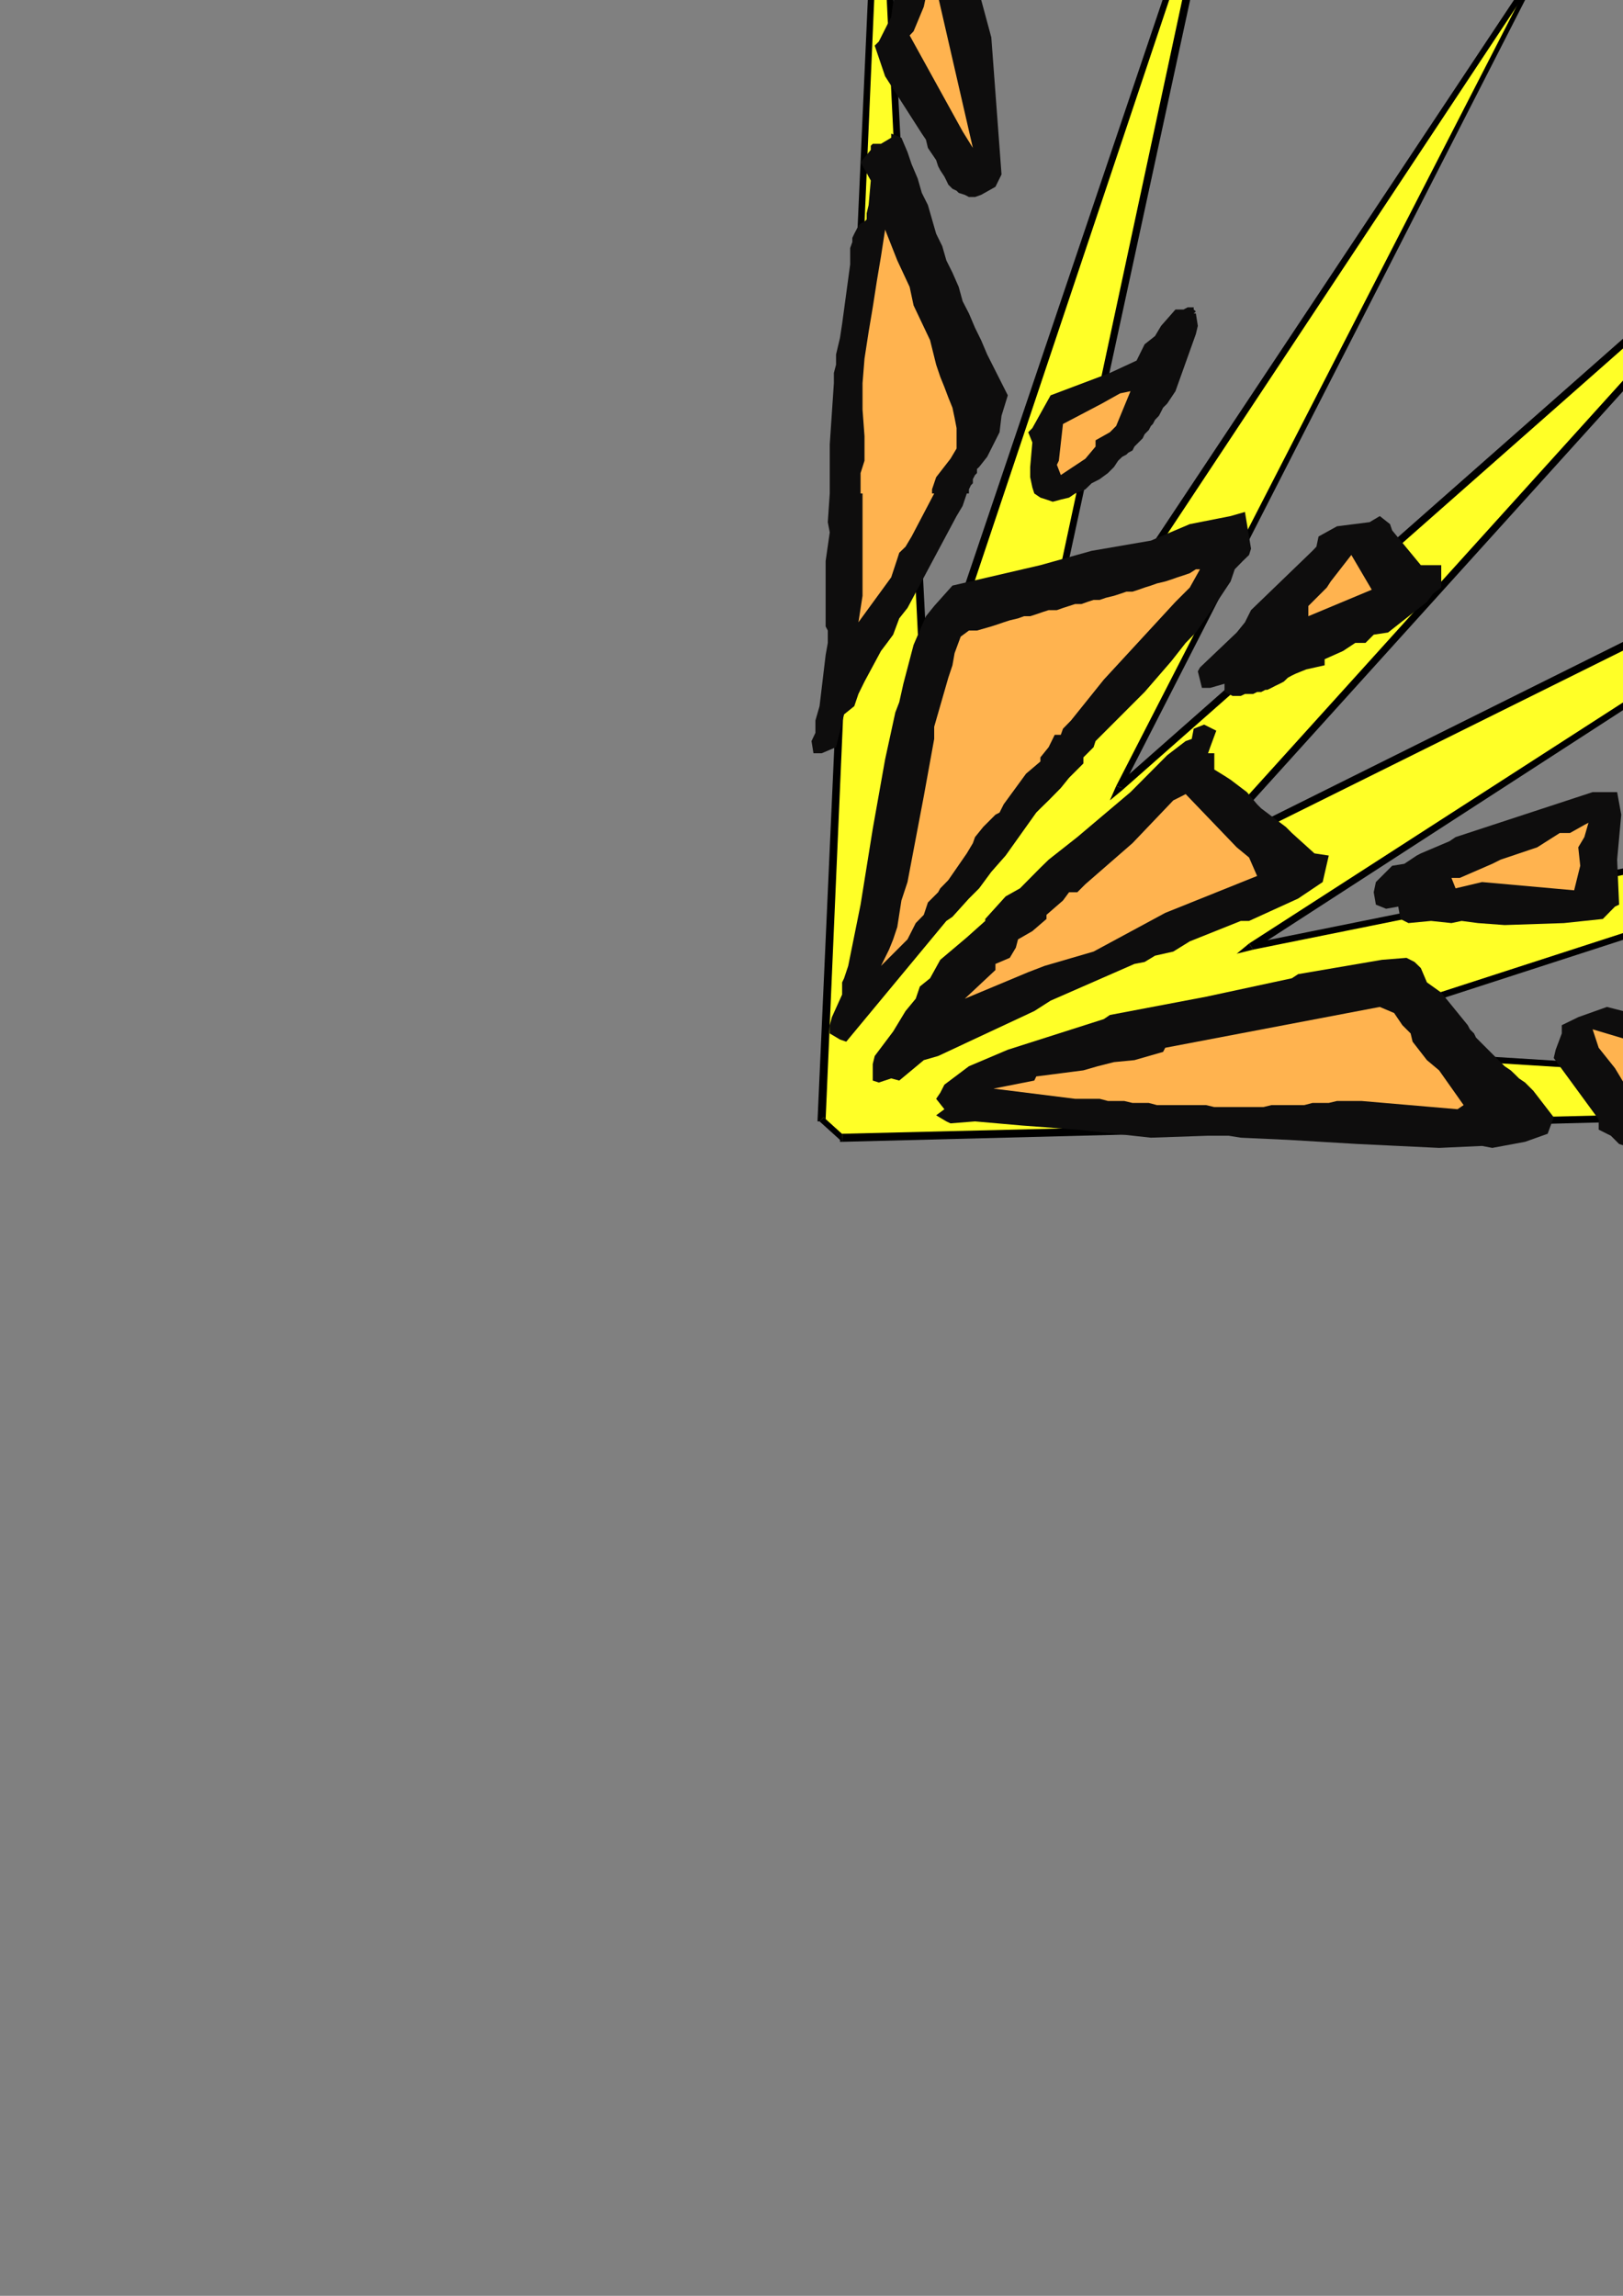 <?xml version="1.0" encoding="utf-8"?>
<!-- Created by UniConvertor 2.0rc4 (https://sk1project.net/) -->
<svg xmlns="http://www.w3.org/2000/svg" height="841.89pt" viewBox="0 0 595.276 841.89" width="595.276pt" version="1.1" xmlns:xlink="http://www.w3.org/1999/xlink" id="9f878d11-f60d-11ea-a3d8-dcc15c148e23">

<rect x="0" y="0" width="595.276" height="841.89" fill="#808080" stroke="none"/>

<g>
	<g>
		<path style="fill:#ffff27;" d="M 308.87,417.201 L 807.614,405.249 470.078,384.225 790.334,280.761 458.846,347.505 741.59,164.481 438.614,314.457 664.334,65.481 410.822,288.969 563.822,-11.055 377.126,270.969 447.614,-58.287 339.614,261.969 322.334,-74.055 301.382,410.505 308.87,417.201 Z" />
		<path style="fill:#000000;" d="M 807.614,405.969 L 807.614,403.737 308.87,415.761 308.87,418.713 807.614,405.969 807.614,403.737 807.614,405.969 818.846,405.249 807.614,403.737 807.614,405.969 Z" />
		<path style="fill:#000000;" d="M 470.078,382.713 L 470.078,384.945 807.614,405.969 807.614,403.737 470.078,382.713 470.87,384.945 470.078,382.713 464.102,384.945 470.078,384.945 470.078,382.713 Z" />
		<path style="fill:#000000;" d="M 790.334,281.481 L 789.614,279.249 470.078,382.713 470.87,384.945 790.334,281.481 789.614,279.249 790.334,281.481 800.126,277.737 789.614,279.249 790.334,281.481 Z" />
		<path style="fill:#000000;" d="M 458.126,345.993 L 459.638,348.225 790.334,281.481 789.614,279.249 458.846,345.993 459.638,348.225 458.126,345.993 453.59,349.737 459.638,348.225 458.126,345.993 Z" />
		<path style="fill:#000000;" d="M 741.59,165.993 L 740.87,163.761 458.126,345.993 459.638,348.225 742.382,165.201 740.87,162.969 742.382,165.201 749.87,159.225 740.87,162.969 741.59,165.993 Z" />
		<path style="fill:#000000;" d="M 437.822,313.737 L 439.334,315.969 741.59,165.993 740.87,162.969 437.822,313.737 439.334,315.969 437.822,313.737 434.078,318.201 439.334,315.969 437.822,313.737 Z" />
		<path style="fill:#000000;" d="M 665.126,66.201 L 663.614,63.969 437.822,313.737 439.334,315.969 665.126,66.201 663.614,63.969 665.126,66.201 671.102,57.993 663.614,63.969 665.126,66.201 Z" />
		<path style="fill:#000000;" d="M 409.382,288.249 L 411.614,289.761 665.126,66.201 663.614,63.969 410.102,287.457 411.614,288.969 409.382,288.249 407.078,293.505 411.614,289.761 409.382,288.249 Z" />
		<path style="fill:#000000;" d="M 564.614,-10.263 L 563.102,-11.055 409.382,288.249 411.614,288.969 564.614,-10.263 563.102,-11.775 564.614,-10.263 569.078,-20.775 563.102,-11.775 564.614,-10.263 Z" />
		<path style="fill:#000000;" d="M 375.614,270.249 L 377.846,271.761 564.614,-10.263 563.102,-11.775 375.614,270.249 377.846,270.969 375.614,270.249 374.102,276.945 377.846,271.761 375.614,270.249 Z" />
		<path style="fill:#000000;" d="M 448.334,-58.287 L 446.102,-58.287 375.614,270.249 377.846,270.969 449.126,-58.287 446.102,-58.287 449.126,-58.287 451.358,-70.239 446.102,-58.287 448.334,-58.287 Z" />
		<path style="fill:#000000;" d="M 338.102,261.969 L 341.126,261.969 448.334,-58.287 446.102,-58.287 338.102,261.249 341.126,261.969 338.102,261.969 338.822,267.945 341.126,261.969 338.102,261.969 Z" />
		<path style="fill:#000000;" d="M 323.846,-74.055 L 321.614,-74.055 338.102,261.969 341.126,261.969 323.846,-74.055 321.614,-74.055 323.846,-74.055 322.334,-85.287 321.614,-74.055 323.846,-74.055 Z" />
		<path style="fill:#000000;" d="M 302.102,409.713 L 302.822,410.505 323.846,-74.055 321.614,-74.055 299.87,410.505 300.59,411.225 299.87,410.505 299.87,411.225 300.59,411.225 302.102,409.713 Z" />
		<path style="fill:#000000;" d="M 308.87,415.761 L 309.59,416.481 302.102,409.713 300.59,411.225 308.078,417.993 308.87,418.713 308.078,417.993 308.078,418.713 308.87,418.713 308.87,415.761 Z" />
		<path style="fill:#0e0d0d;" d="M 336.59,-37.263 L 335.87,-37.263 333.638,-32.007 332.126,-26.751 331.334,-20.775 330.614,-15.519 329.102,-9.543 328.382,-4.287 327.59,0.969 326.87,6.225 322.334,15.225 320.822,16.737 324.638,27.969 338.102,48.993 339.614,51.225 340.334,54.249 341.846,56.481 343.358,58.713 344.078,60.945 344.87,62.457 346.382,64.761 347.102,66.201 347.822,67.713 349.334,69.225 350.846,69.945 351.638,70.737 353.87,71.457 355.382,72.249 357.614,72.249 359.846,71.457 365.102,68.505 367.334,63.969 363.59,13.713 356.102,-14.007 349.334,-35.751 344.078,-35.751 336.59,-37.263 Z" />
		<path style="fill:#ffb34f;" d="M 341.126,-5.799 L 341.126,-3.495 339.614,-1.263 338.822,2.481 335.078,11.481 333.638,12.993 353.078,48.201 356.822,54.249 344.078,-1.263 341.126,-5.799 Z" />
		<path style="fill:#0e0d0d;" d="M 326.87,48.993 L 326.87,50.505 323.126,52.737 322.334,52.737 321.614,52.737 320.822,52.737 320.102,52.737 320.102,52.737 319.382,53.457 319.382,53.457 319.382,54.969 315.638,59.505 319.382,66.201 318.59,75.201 317.87,78.225 317.87,80.457 317.078,81.249 315.638,81.969 314.846,82.761 314.126,84.201 313.334,85.713 312.614,87.225 312.614,88.737 311.822,90.969 311.822,96.945 308.87,118.761 308.078,123.945 306.638,129.993 306.638,133.737 305.846,136.761 305.846,140.505 304.334,162.969 304.334,171.969 304.334,178.737 304.334,180.969 304.334,180.969 303.614,191.481 304.334,195.225 302.822,205.737 302.822,222.945 302.822,229.713 303.614,231.225 303.614,235.761 302.822,240.225 300.59,258.945 299.078,264.201 299.078,268.737 297.638,271.761 298.358,276.225 301.382,276.225 306.638,273.993 309.59,261.969 313.334,258.945 314.846,254.481 317.078,249.945 323.126,238.713 325.358,235.761 327.59,232.737 329.822,226.761 332.846,222.945 350.846,189.249 353.078,185.505 354.59,180.969 355.382,180.969 355.382,179.457 356.102,177.945 356.822,177.225 356.822,175.713 357.614,174.201 358.334,173.481 358.334,171.969 359.126,171.249 362.078,167.505 366.614,158.505 367.334,152.457 369.638,144.969 362.078,129.993 359.846,124.737 357.614,120.201 355.382,114.945 353.078,110.481 351.638,105.225 349.334,99.969 347.102,95.505 345.59,90.249 343.358,85.713 341.846,80.457 340.334,75.201 338.102,70.737 336.59,65.481 334.358,60.225 332.846,55.761 330.614,50.505 326.87,48.993 Z" />
		<path style="fill:#ffb34f;" d="M 324.638,84.201 L 323.126,93.993 321.614,102.993 320.102,112.713 318.59,121.713 317.078,131.505 316.358,140.505 316.358,150.225 317.078,159.945 317.078,162.249 317.078,168.945 315.638,173.481 315.638,180.969 316.358,180.969 316.358,189.969 316.358,199.761 316.358,208.761 316.358,218.481 314.846,228.201 326.87,211.713 329.102,204.945 329.822,202.713 332.126,200.481 334.358,196.737 342.638,180.969 341.846,180.969 341.846,179.457 343.358,174.993 348.614,168.225 350.846,164.481 350.846,160.737 350.846,156.993 350.126,153.249 349.334,149.505 347.822,145.761 346.382,141.945 344.87,138.201 343.358,133.737 341.126,124.737 335.078,111.993 333.638,105.225 329.102,95.505 324.638,84.201 Z" />
		<path style="fill:#0e0d0d;" d="M 434.078,113.505 L 431.126,113.505 425.87,119.481 423.638,123.225 419.822,126.249 416.87,132.225 407.078,136.761 385.334,144.969 378.638,156.993 377.126,158.505 378.638,162.249 377.846,171.249 377.846,174.993 378.638,178.737 379.358,180.969 381.59,182.481 383.822,183.201 386.126,183.993 389.078,183.201 392.102,182.481 394.334,180.969 398.078,179.457 400.382,177.225 403.334,175.713 406.358,173.481 408.59,171.249 410.102,168.945 411.614,167.505 413.126,166.713 413.846,165.993 415.358,165.201 416.078,163.761 416.87,162.969 418.382,161.457 419.102,160.737 419.822,159.225 421.334,157.713 422.126,156.201 422.846,155.481 423.638,153.969 425.078,152.457 425.87,150.945 426.59,149.505 428.102,147.993 431.126,143.457 438.614,122.505 439.334,119.481 438.614,114.945 437.102,114.945 437.822,114.945 437.822,114.945 438.614,114.225 437.822,113.505 437.822,112.713 437.102,112.713 436.382,112.713 435.59,112.713 434.078,113.505 Z" />
		<path style="fill:#ffb34f;" d="M 410.822,144.249 L 404.126,147.993 389.87,155.481 388.358,168.945 387.638,170.457 389.078,174.201 398.078,168.225 401.822,163.761 401.822,161.457 407.078,158.505 409.382,156.201 414.638,143.457 410.822,144.249 Z" />
		<path style="fill:#0e0d0d;" d="M 456.614,187.737 L 451.358,189.249 436.382,192.201 422.126,198.249 400.382,201.993 381.59,207.249 349.334,214.737 342.638,222.225 339.614,225.969 335.078,236.481 331.334,250.737 329.822,257.505 328.382,261.249 324.638,278.457 320.102,303.945 315.638,331.737 311.102,354.201 309.59,358.737 308.87,360.249 308.87,364.713 305.126,372.993 304.334,375.945 304.334,378.969 308.078,381.201 310.382,381.993 347.102,337.713 349.334,336.201 355.382,329.505 359.126,325.761 363.59,319.713 368.846,313.737 380.078,297.969 381.59,296.457 384.614,293.505 389.078,288.969 392.102,285.225 397.358,279.969 397.358,277.737 401.102,273.993 401.822,271.761 419.822,253.761 429.614,242.457 434.87,235.761 438.614,231.945 445.382,222.225 451.358,213.225 452.87,208.761 455.822,205.737 458.126,203.505 458.846,201.201 456.614,187.737 Z" />
		<path style="fill:#0e0d0d;" d="M 506.078,189.249 L 502.334,191.481 490.382,192.993 483.614,196.737 482.822,200.481 481.382,201.993 458.846,223.737 456.614,228.201 453.59,231.945 440.126,244.761 439.334,246.201 440.846,252.249 443.87,252.249 449.126,250.737 449.126,253.761 452.078,255.201 453.59,255.201 455.102,255.201 456.614,254.481 458.126,254.481 459.638,254.481 461.078,253.761 462.59,253.761 464.102,252.969 464.822,252.969 466.334,252.249 467.846,251.457 469.358,250.737 470.87,249.945 472.382,248.505 473.822,247.713 475.334,246.993 479.078,245.481 485.846,243.969 485.846,241.737 492.614,238.713 497.078,235.761 500.822,235.761 503.846,232.737 509.102,231.945 523.358,220.713 525.59,217.761 528.614,215.457 528.614,213.225 528.614,207.249 521.126,207.249 510.614,194.505 509.822,192.201 506.078,189.249 Z" />
		<path style="fill:#ffb34f;" d="M 495.638,203.505 L 488.078,213.225 486.638,215.457 479.87,222.225 479.87,225.969 503.126,216.249 495.638,203.505 Z" />
		<path style="fill:#ffb34f;" d="M 438.614,208.761 L 436.382,210.201 434.078,210.993 431.846,211.713 429.614,212.505 427.382,213.225 424.358,213.945 422.126,214.737 419.822,215.457 417.59,216.249 415.358,216.969 413.126,216.969 410.822,217.761 408.59,218.481 405.638,219.201 403.334,219.993 401.102,219.993 398.87,220.713 396.638,221.505 394.334,221.505 392.102,222.225 389.87,222.945 387.638,223.737 384.614,223.737 382.382,224.457 380.078,225.249 377.846,225.969 375.614,225.969 373.382,226.761 370.358,227.481 368.126,228.201 365.822,228.993 363.59,229.713 358.334,231.225 355.382,231.225 352.358,233.457 350.126,239.505 349.334,243.969 347.822,248.505 342.638,266.505 342.638,270.969 338.822,291.993 332.846,323.457 330.614,330.225 329.102,339.945 327.59,344.481 326.078,348.225 323.126,354.201 332.846,344.481 335.87,338.505 338.822,335.481 340.334,330.945 344.078,327.201 344.87,325.761 347.822,322.737 354.59,312.945 356.822,309.201 357.614,306.969 360.638,303.225 365.102,298.761 366.614,297.969 368.126,294.945 376.334,283.713 381.59,279.249 381.59,277.737 384.614,273.993 386.846,269.457 389.078,269.457 389.87,267.225 392.822,264.201 404.846,249.225 431.126,220.713 436.382,215.457 440.126,208.761 438.614,208.761 Z" />
		<path style="fill:#0e0d0d;" d="M 441.638,265.713 L 437.822,267.225 437.102,270.969 434.87,271.761 428.102,276.945 414.638,290.481 395.126,306.969 384.614,315.249 381.59,318.201 374.102,325.761 368.846,328.713 361.358,336.993 361.358,337.713 354.59,343.761 344.87,351.969 341.126,358.737 337.382,361.761 335.87,366.225 332.126,370.761 327.59,378.249 320.822,387.249 320.102,390.201 320.102,396.249 322.334,396.969 326.87,395.457 329.822,396.249 338.822,388.761 344.078,387.249 379.358,370.761 385.334,366.945 416.078,353.481 419.822,352.761 423.638,350.457 430.334,348.945 436.382,345.201 455.102,337.713 458.126,337.713 476.126,329.505 485.126,323.457 487.358,313.737 482.102,312.945 473.822,305.457 471.59,303.225 462.59,296.457 461.078,294.945 457.334,290.481 451.358,285.945 449.126,284.505 445.382,282.201 445.382,276.225 443.078,276.225 443.87,273.993 446.102,267.945 441.638,265.713 Z" />
		<path style="fill:#0e0d0d;" d="M 588.59,290.481 L 584.126,290.481 533.87,306.969 531.638,308.481 521.126,312.945 519.614,313.737 515.078,316.761 510.614,317.481 504.638,323.457 503.846,327.201 504.638,331.737 508.382,333.249 512.846,332.457 513.638,336.993 516.59,338.505 524.87,337.713 532.358,338.505 536.102,337.713 542.078,338.505 551.87,339.225 573.614,338.505 587.87,336.993 592.334,332.457 593.846,331.737 593.126,315.249 594.638,298.761 593.126,290.481 588.59,290.481 Z" />
		<path style="fill:#ffb34f;" d="M 433.358,291.993 L 430.334,293.505 415.358,309.201 398.078,324.249 395.126,327.201 392.102,327.201 389.87,330.225 383.822,335.481 383.822,336.993 378.638,341.457 373.382,344.481 372.59,347.505 370.358,351.249 365.102,353.481 365.102,355.713 353.87,366.225 377.126,356.505 383.102,354.201 401.102,348.945 427.382,334.761 461.078,321.225 458.126,314.457 453.59,310.713 434.87,291.201 433.358,291.993 Z" />
		<path style="fill:#ffb34f;" d="M 581.102,302.505 L 575.846,305.457 572.102,305.457 563.822,310.713 550.358,315.249 547.334,316.761 535.382,321.945 532.358,321.945 533.87,325.761 543.59,323.457 577.358,326.481 579.59,317.481 578.87,310.713 581.102,306.969 582.614,301.713 581.102,302.505 Z" />
		<path style="fill:#0e0d0d;" d="M 506.87,351.969 L 476.126,357.225 473.822,358.737 442.358,365.505 407.078,372.201 404.846,373.713 369.638,384.945 355.382,390.993 346.382,397.761 344.87,400.713 343.358,402.945 346.382,406.761 343.358,408.993 347.102,411.225 348.614,411.945 357.614,411.225 374.822,412.737 395.126,414.249 422.126,417.201 443.078,416.481 450.638,416.481 455.102,417.201 472.382,417.993 497.87,419.505 527.822,420.945 543.59,420.225 547.334,420.945 559.358,418.713 567.638,415.761 569.87,409.713 562.382,399.993 560.87,398.481 559.358,396.969 557.126,395.457 555.614,393.945 554.102,392.505 551.87,390.993 550.358,389.481 548.846,387.969 547.334,386.457 545.822,384.945 544.382,383.505 542.87,381.993 541.358,380.481 540.638,378.969 539.126,377.457 538.334,375.945 528.614,363.993 523.358,360.249 521.126,354.993 518.822,352.761 515.87,351.249 506.87,351.969 Z" />
		<path style="fill:#ffb34f;" d="M 506.078,369.249 L 427.382,384.225 426.59,385.737 416.078,388.761 408.59,389.481 402.614,390.993 397.358,392.505 380.078,394.737 379.358,396.249 364.382,399.201 394.334,402.945 397.358,402.945 400.382,402.945 403.334,402.945 406.358,403.737 409.382,403.737 412.334,403.737 415.358,404.457 418.382,404.457 421.334,404.457 424.358,405.249 427.382,405.249 430.334,405.249 433.358,405.249 436.382,405.249 439.334,405.249 442.358,405.249 445.382,405.969 448.334,405.969 451.358,405.969 454.382,405.969 457.334,405.969 460.358,405.969 463.382,405.969 466.334,405.249 469.358,405.249 472.382,405.249 475.334,405.249 478.358,405.249 481.382,404.457 484.334,404.457 487.358,404.457 490.382,403.737 499.382,403.737 534.59,406.761 536.822,405.249 527.822,392.505 523.358,388.761 518.102,381.993 517.382,378.969 514.358,375.945 511.334,371.481 506.078,369.249 Z" />
		<path style="fill:#0e0d0d;" d="M 589.382,369.249 L 578.87,372.993 572.822,375.945 572.822,378.969 570.59,384.945 569.87,387.969 586.358,410.505 586.358,414.249 590.822,416.481 593.846,419.505 596.078,420.225 596.87,420.945 601.334,418.713 626.102,416.481 638.846,415.761 665.846,414.249 669.59,414.249 683.846,412.737 689.822,408.201 696.59,406.761 696.59,404.457 695.078,399.993 691.334,399.993 687.59,395.457 683.846,395.457 681.614,396.249 678.59,393.945 674.126,393.945 672.614,393.225 666.638,390.993 656.126,388.761 653.822,386.457 648.638,385.737 644.102,384.225 641.87,382.713 638.126,381.993 635.822,380.481 631.358,379.761 621.638,377.457 589.382,369.249 Z" />
		<path style="fill:#ffb34f;" d="M 584.126,377.457 L 586.358,384.225 592.334,391.713 599.102,402.945 600.614,406.761 606.59,405.969 661.382,402.945 671.102,402.945 647.846,395.457 641.87,393.225 636.614,392.505 621.638,388.761 617.102,387.249 611.846,385.737 584.126,377.457 Z" />
	</g>
</g>
<g>
</g>
<g>
</g>
<g>
</g>
</svg>